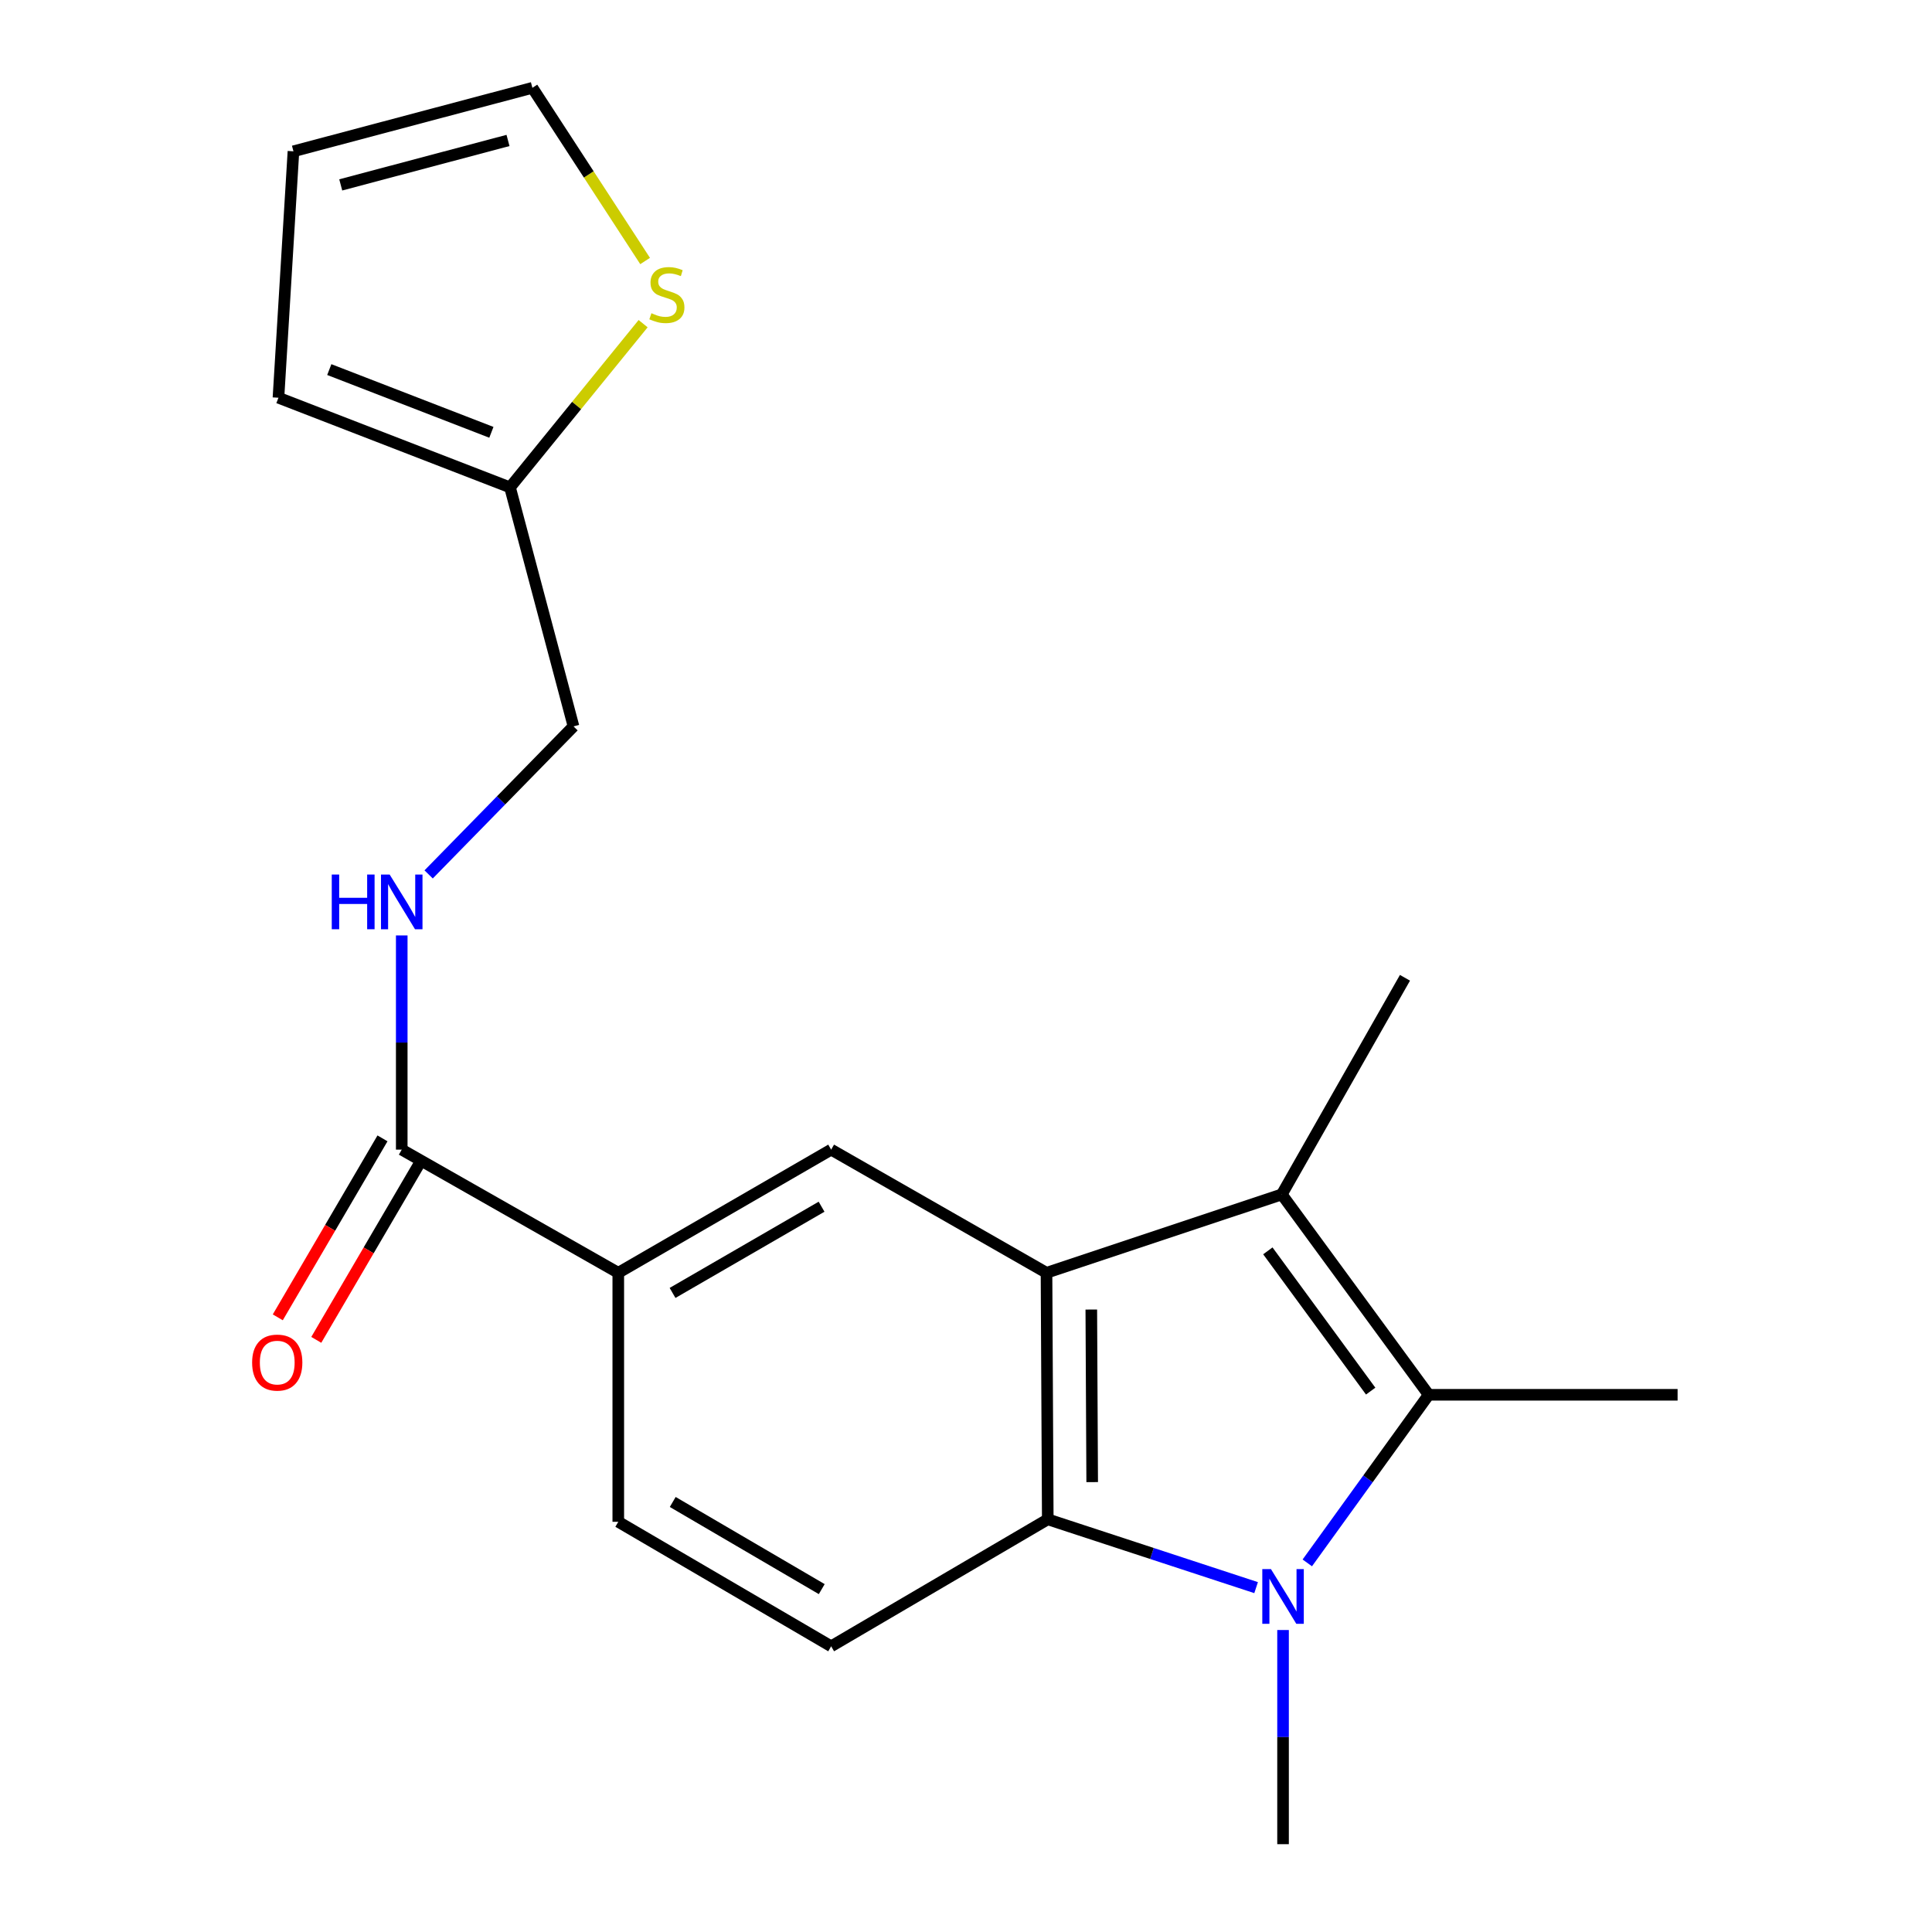 <?xml version='1.0' encoding='iso-8859-1'?>
<svg version='1.1' baseProfile='full'
              xmlns='http://www.w3.org/2000/svg'
                      xmlns:rdkit='http://www.rdkit.org/xml'
                      xmlns:xlink='http://www.w3.org/1999/xlink'
                  xml:space='preserve'
width='1000px' height='1000px' viewBox='0 0 1000 1000'>
<!-- END OF HEADER -->
<rect style='opacity:1.0;fill:#FFFFFF;stroke:none' width='1000' height='1000' x='0' y='0'> </rect>
<path class='bond-1' d='M 676.653,808.949 L 708.07,765.446' style='fill:none;fill-rule:evenodd;stroke:#0000FF;stroke-width:6px;stroke-linecap:butt;stroke-linejoin:miter;stroke-opacity:1' />
<path class='bond-1' d='M 708.07,765.446 L 739.486,721.943' style='fill:none;fill-rule:evenodd;stroke:#000000;stroke-width:6px;stroke-linecap:butt;stroke-linejoin:miter;stroke-opacity:1' />
<path class='bond-3' d='M 650.159,821.756 L 596.242,804.077' style='fill:none;fill-rule:evenodd;stroke:#0000FF;stroke-width:6px;stroke-linecap:butt;stroke-linejoin:miter;stroke-opacity:1' />
<path class='bond-3' d='M 596.242,804.077 L 542.325,786.398' style='fill:none;fill-rule:evenodd;stroke:#000000;stroke-width:6px;stroke-linecap:butt;stroke-linejoin:miter;stroke-opacity:1' />
<path class='bond-17' d='M 664.103,843.694 L 664.103,899.12' style='fill:none;fill-rule:evenodd;stroke:#0000FF;stroke-width:6px;stroke-linecap:butt;stroke-linejoin:miter;stroke-opacity:1' />
<path class='bond-17' d='M 664.103,899.12 L 664.103,954.545' style='fill:none;fill-rule:evenodd;stroke:#000000;stroke-width:6px;stroke-linecap:butt;stroke-linejoin:miter;stroke-opacity:1' />
<path class='bond-0' d='M 541.67,658.797 L 542.325,786.398' style='fill:none;fill-rule:evenodd;stroke:#000000;stroke-width:6px;stroke-linecap:butt;stroke-linejoin:miter;stroke-opacity:1' />
<path class='bond-0' d='M 564.857,677.818 L 565.314,767.14' style='fill:none;fill-rule:evenodd;stroke:#000000;stroke-width:6px;stroke-linecap:butt;stroke-linejoin:miter;stroke-opacity:1' />
<path class='bond-4' d='M 541.67,658.797 L 430.205,595.047' style='fill:none;fill-rule:evenodd;stroke:#000000;stroke-width:6px;stroke-linecap:butt;stroke-linejoin:miter;stroke-opacity:1' />
<path class='bond-20' d='M 541.67,658.797 L 663.449,618.225' style='fill:none;fill-rule:evenodd;stroke:#000000;stroke-width:6px;stroke-linecap:butt;stroke-linejoin:miter;stroke-opacity:1' />
<path class='bond-2' d='M 739.486,721.943 L 663.449,618.225' style='fill:none;fill-rule:evenodd;stroke:#000000;stroke-width:6px;stroke-linecap:butt;stroke-linejoin:miter;stroke-opacity:1' />
<path class='bond-2' d='M 709.46,720.036 L 656.234,647.434' style='fill:none;fill-rule:evenodd;stroke:#000000;stroke-width:6px;stroke-linecap:butt;stroke-linejoin:miter;stroke-opacity:1' />
<path class='bond-18' d='M 739.486,721.943 L 868.319,721.943' style='fill:none;fill-rule:evenodd;stroke:#000000;stroke-width:6px;stroke-linecap:butt;stroke-linejoin:miter;stroke-opacity:1' />
<path class='bond-19' d='M 663.449,618.225 L 727.211,506.106' style='fill:none;fill-rule:evenodd;stroke:#000000;stroke-width:6px;stroke-linecap:butt;stroke-linejoin:miter;stroke-opacity:1' />
<path class='bond-7' d='M 542.325,786.398 L 430.205,852.123' style='fill:none;fill-rule:evenodd;stroke:#000000;stroke-width:6px;stroke-linecap:butt;stroke-linejoin:miter;stroke-opacity:1' />
<path class='bond-21' d='M 430.205,595.047 L 320.022,658.797' style='fill:none;fill-rule:evenodd;stroke:#000000;stroke-width:6px;stroke-linecap:butt;stroke-linejoin:miter;stroke-opacity:1' />
<path class='bond-21' d='M 425.24,624.594 L 348.112,669.219' style='fill:none;fill-rule:evenodd;stroke:#000000;stroke-width:6px;stroke-linecap:butt;stroke-linejoin:miter;stroke-opacity:1' />
<path class='bond-5' d='M 207.941,595.047 L 320.022,658.797' style='fill:none;fill-rule:evenodd;stroke:#000000;stroke-width:6px;stroke-linecap:butt;stroke-linejoin:miter;stroke-opacity:1' />
<path class='bond-8' d='M 207.941,595.047 L 207.941,539.615' style='fill:none;fill-rule:evenodd;stroke:#000000;stroke-width:6px;stroke-linecap:butt;stroke-linejoin:miter;stroke-opacity:1' />
<path class='bond-8' d='M 207.941,539.615 L 207.941,484.183' style='fill:none;fill-rule:evenodd;stroke:#0000FF;stroke-width:6px;stroke-linecap:butt;stroke-linejoin:miter;stroke-opacity:1' />
<path class='bond-13' d='M 197.977,589.217 L 170.878,635.534' style='fill:none;fill-rule:evenodd;stroke:#000000;stroke-width:6px;stroke-linecap:butt;stroke-linejoin:miter;stroke-opacity:1' />
<path class='bond-13' d='M 170.878,635.534 L 143.78,681.851' style='fill:none;fill-rule:evenodd;stroke:#FF0000;stroke-width:6px;stroke-linecap:butt;stroke-linejoin:miter;stroke-opacity:1' />
<path class='bond-13' d='M 217.905,600.877 L 190.806,647.194' style='fill:none;fill-rule:evenodd;stroke:#000000;stroke-width:6px;stroke-linecap:butt;stroke-linejoin:miter;stroke-opacity:1' />
<path class='bond-13' d='M 190.806,647.194 L 163.708,693.511' style='fill:none;fill-rule:evenodd;stroke:#FF0000;stroke-width:6px;stroke-linecap:butt;stroke-linejoin:miter;stroke-opacity:1' />
<path class='bond-6' d='M 320.022,658.797 L 320.022,787.681' style='fill:none;fill-rule:evenodd;stroke:#000000;stroke-width:6px;stroke-linecap:butt;stroke-linejoin:miter;stroke-opacity:1' />
<path class='bond-11' d='M 430.205,852.123 L 320.022,787.681' style='fill:none;fill-rule:evenodd;stroke:#000000;stroke-width:6px;stroke-linecap:butt;stroke-linejoin:miter;stroke-opacity:1' />
<path class='bond-11' d='M 425.334,822.527 L 348.206,777.417' style='fill:none;fill-rule:evenodd;stroke:#000000;stroke-width:6px;stroke-linecap:butt;stroke-linejoin:miter;stroke-opacity:1' />
<path class='bond-16' d='M 221.859,452.594 L 259.352,414.279' style='fill:none;fill-rule:evenodd;stroke:#0000FF;stroke-width:6px;stroke-linecap:butt;stroke-linejoin:miter;stroke-opacity:1' />
<path class='bond-16' d='M 259.352,414.279 L 296.844,375.964' style='fill:none;fill-rule:evenodd;stroke:#000000;stroke-width:6px;stroke-linecap:butt;stroke-linejoin:miter;stroke-opacity:1' />
<path class='bond-9' d='M 332.878,167.529 L 298.43,209.896' style='fill:none;fill-rule:evenodd;stroke:#CCCC00;stroke-width:6px;stroke-linecap:butt;stroke-linejoin:miter;stroke-opacity:1' />
<path class='bond-9' d='M 298.43,209.896 L 263.982,252.262' style='fill:none;fill-rule:evenodd;stroke:#000000;stroke-width:6px;stroke-linecap:butt;stroke-linejoin:miter;stroke-opacity:1' />
<path class='bond-12' d='M 333.909,135.095 L 304.737,90.275' style='fill:none;fill-rule:evenodd;stroke:#CCCC00;stroke-width:6px;stroke-linecap:butt;stroke-linejoin:miter;stroke-opacity:1' />
<path class='bond-12' d='M 304.737,90.275 L 275.564,45.455' style='fill:none;fill-rule:evenodd;stroke:#000000;stroke-width:6px;stroke-linecap:butt;stroke-linejoin:miter;stroke-opacity:1' />
<path class='bond-10' d='M 263.982,252.262 L 296.844,375.964' style='fill:none;fill-rule:evenodd;stroke:#000000;stroke-width:6px;stroke-linecap:butt;stroke-linejoin:miter;stroke-opacity:1' />
<path class='bond-14' d='M 263.982,252.262 L 144.127,205.867' style='fill:none;fill-rule:evenodd;stroke:#000000;stroke-width:6px;stroke-linecap:butt;stroke-linejoin:miter;stroke-opacity:1' />
<path class='bond-14' d='M 254.338,223.771 L 170.44,191.295' style='fill:none;fill-rule:evenodd;stroke:#000000;stroke-width:6px;stroke-linecap:butt;stroke-linejoin:miter;stroke-opacity:1' />
<path class='bond-22' d='M 275.564,45.455 L 151.888,78.317' style='fill:none;fill-rule:evenodd;stroke:#000000;stroke-width:6px;stroke-linecap:butt;stroke-linejoin:miter;stroke-opacity:1' />
<path class='bond-22' d='M 262.942,72.698 L 176.368,95.702' style='fill:none;fill-rule:evenodd;stroke:#000000;stroke-width:6px;stroke-linecap:butt;stroke-linejoin:miter;stroke-opacity:1' />
<path class='bond-15' d='M 144.127,205.867 L 151.888,78.317' style='fill:none;fill-rule:evenodd;stroke:#000000;stroke-width:6px;stroke-linecap:butt;stroke-linejoin:miter;stroke-opacity:1' />
<path  class='atom-0' d='M 657.843 812.168
L 667.123 827.168
Q 668.043 828.648, 669.523 831.328
Q 671.003 834.008, 671.083 834.168
L 671.083 812.168
L 674.843 812.168
L 674.843 840.488
L 670.963 840.488
L 661.003 824.088
Q 659.843 822.168, 658.603 819.968
Q 657.403 817.768, 657.043 817.088
L 657.043 840.488
L 653.363 840.488
L 653.363 812.168
L 657.843 812.168
' fill='#0000FF'/>
<path  class='atom-9' d='M 171.721 452.657
L 175.561 452.657
L 175.561 464.697
L 190.041 464.697
L 190.041 452.657
L 193.881 452.657
L 193.881 480.977
L 190.041 480.977
L 190.041 467.897
L 175.561 467.897
L 175.561 480.977
L 171.721 480.977
L 171.721 452.657
' fill='#0000FF'/>
<path  class='atom-9' d='M 201.681 452.657
L 210.961 467.657
Q 211.881 469.137, 213.361 471.817
Q 214.841 474.497, 214.921 474.657
L 214.921 452.657
L 218.681 452.657
L 218.681 480.977
L 214.801 480.977
L 204.841 464.577
Q 203.681 462.657, 202.441 460.457
Q 201.241 458.257, 200.881 457.577
L 200.881 480.977
L 197.201 480.977
L 197.201 452.657
L 201.681 452.657
' fill='#0000FF'/>
<path  class='atom-10' d='M 337.176 162.125
Q 337.496 162.245, 338.816 162.805
Q 340.136 163.365, 341.576 163.725
Q 343.056 164.045, 344.496 164.045
Q 347.176 164.045, 348.736 162.765
Q 350.296 161.445, 350.296 159.165
Q 350.296 157.605, 349.496 156.645
Q 348.736 155.685, 347.536 155.165
Q 346.336 154.645, 344.336 154.045
Q 341.816 153.285, 340.296 152.565
Q 338.816 151.845, 337.736 150.325
Q 336.696 148.805, 336.696 146.245
Q 336.696 142.685, 339.096 140.485
Q 341.536 138.285, 346.336 138.285
Q 349.616 138.285, 353.336 139.845
L 352.416 142.925
Q 349.016 141.525, 346.456 141.525
Q 343.696 141.525, 342.176 142.685
Q 340.656 143.805, 340.696 145.765
Q 340.696 147.285, 341.456 148.205
Q 342.256 149.125, 343.376 149.645
Q 344.536 150.165, 346.456 150.765
Q 349.016 151.565, 350.536 152.365
Q 352.056 153.165, 353.136 154.805
Q 354.256 156.405, 354.256 159.165
Q 354.256 163.085, 351.616 165.205
Q 349.016 167.285, 344.656 167.285
Q 342.136 167.285, 340.216 166.725
Q 338.336 166.205, 336.096 165.285
L 337.176 162.125
' fill='#CCCC00'/>
<path  class='atom-14' d='M 130.499 705.271
Q 130.499 698.471, 133.859 694.671
Q 137.219 690.871, 143.499 690.871
Q 149.779 690.871, 153.139 694.671
Q 156.499 698.471, 156.499 705.271
Q 156.499 712.151, 153.099 716.071
Q 149.699 719.951, 143.499 719.951
Q 137.259 719.951, 133.859 716.071
Q 130.499 712.191, 130.499 705.271
M 143.499 716.751
Q 147.819 716.751, 150.139 713.871
Q 152.499 710.951, 152.499 705.271
Q 152.499 699.711, 150.139 696.911
Q 147.819 694.071, 143.499 694.071
Q 139.179 694.071, 136.819 696.871
Q 134.499 699.671, 134.499 705.271
Q 134.499 710.991, 136.819 713.871
Q 139.179 716.751, 143.499 716.751
' fill='#FF0000'/>
</svg>
